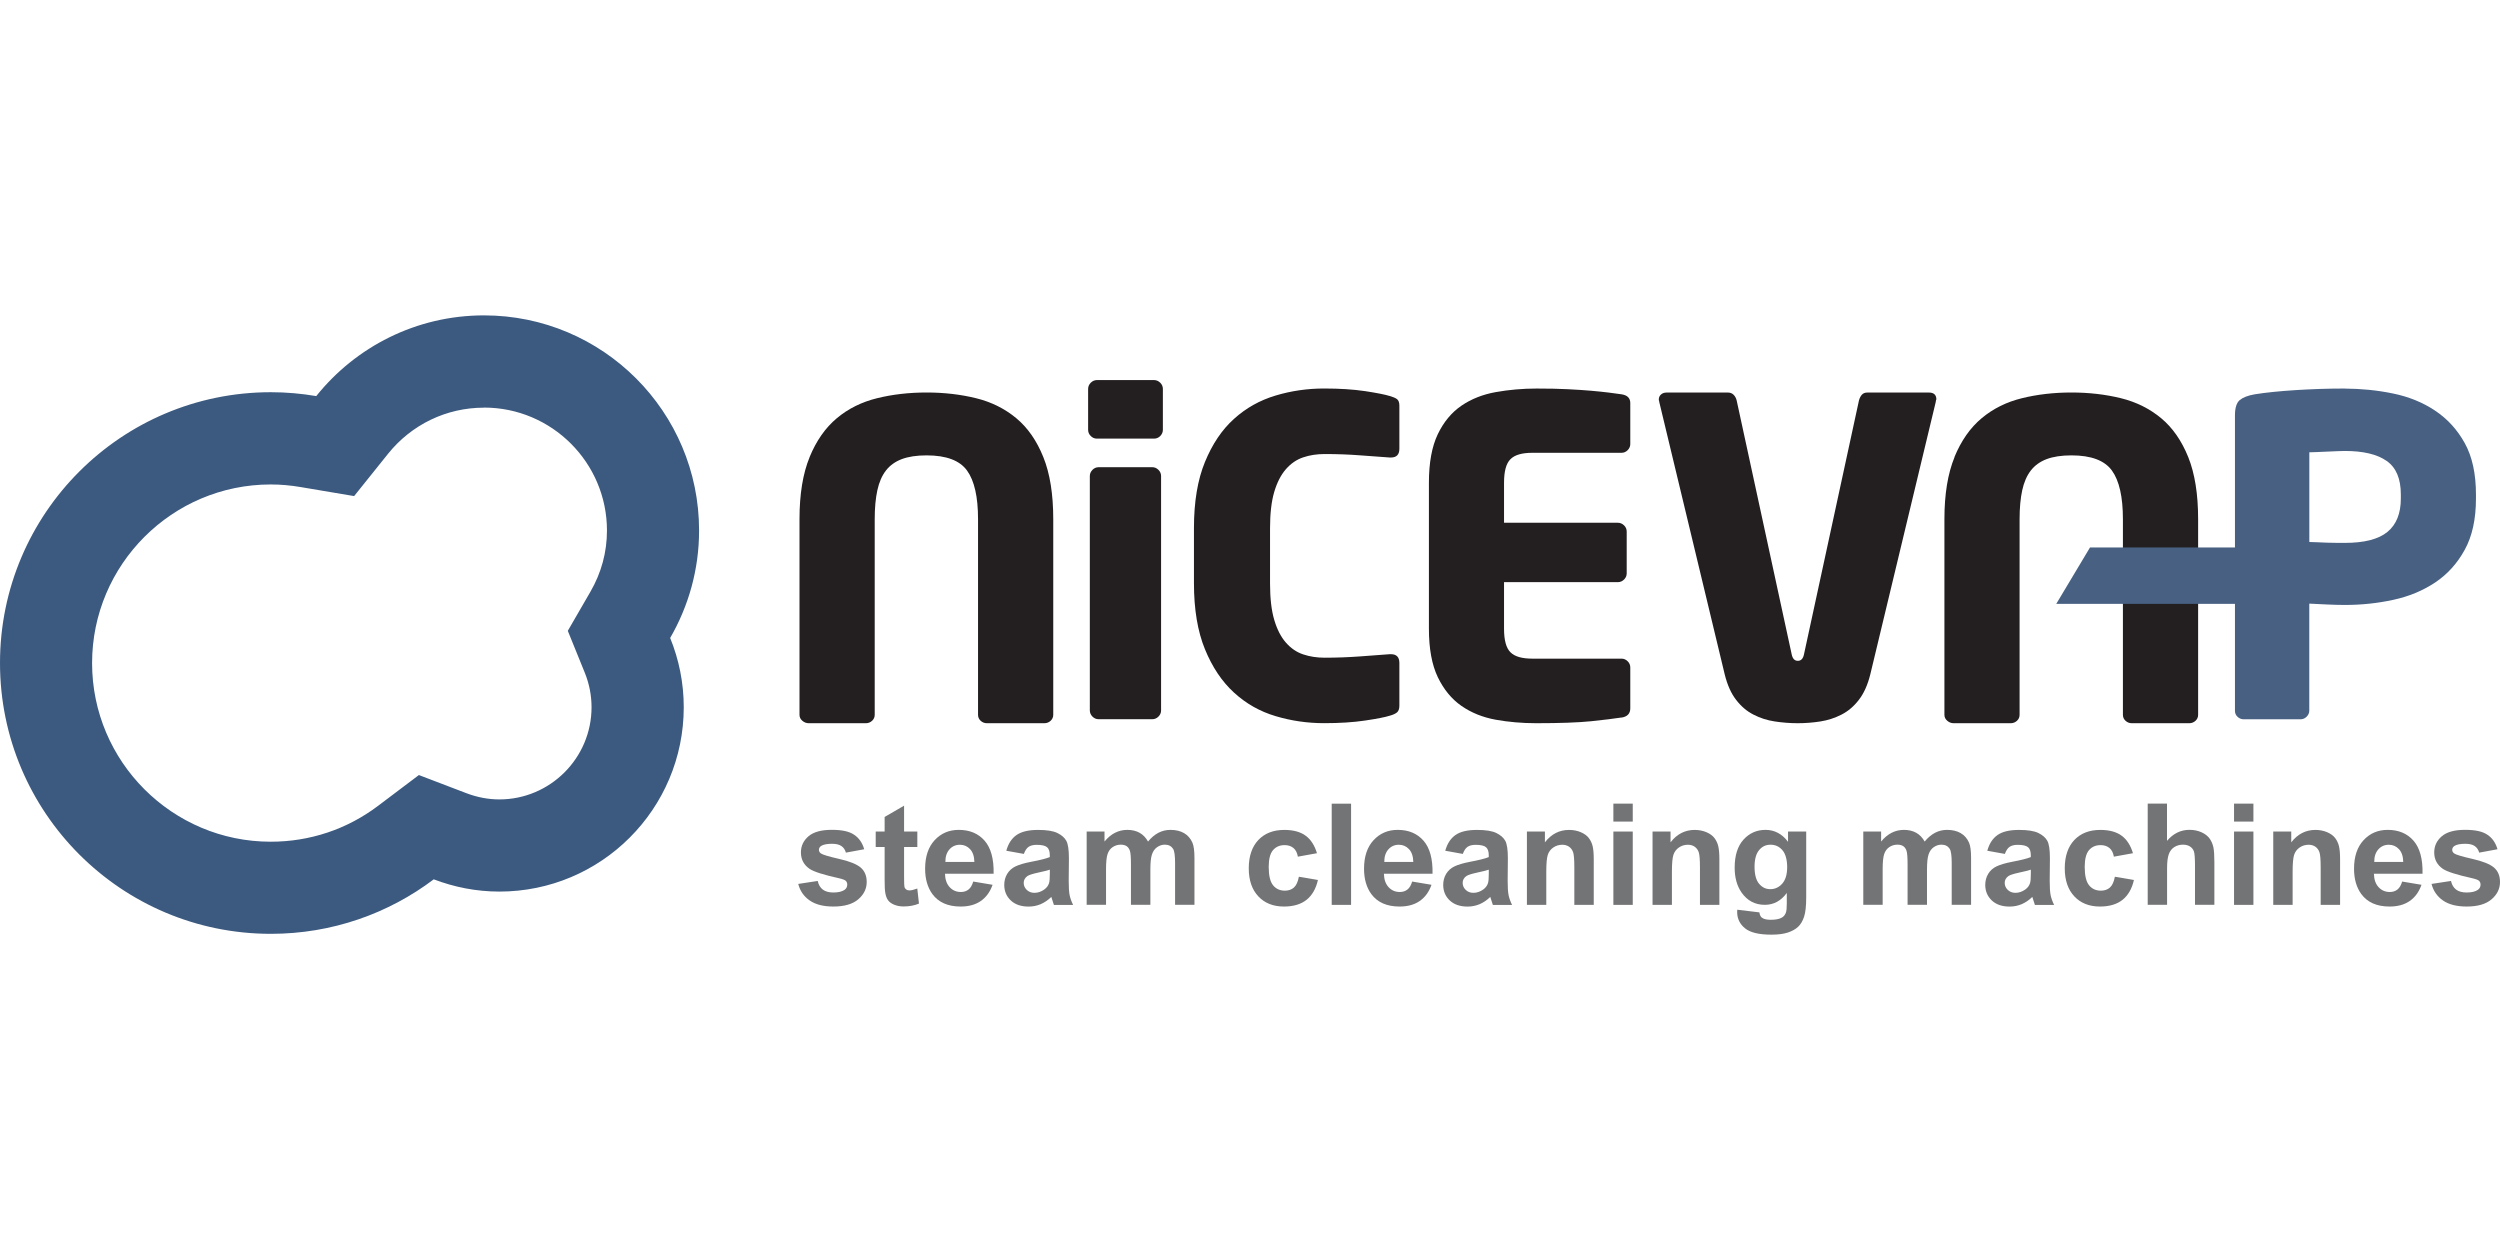 <svg xmlns="http://www.w3.org/2000/svg" id="Layer_1" viewBox="0 0 600 300"><defs><style>      .st0 {        fill: #3c5a80;      }      .st1 {        fill: #231f21;      }      .st2 {        fill: #486183;        fill-rule: evenodd;      }      .st3 {        fill: #737476;      }    </style></defs><path class="st1" d="M194.3,109.71c1.62-3.94,3.8-7.05,6.54-9.34,2.74-2.29,5.96-3.89,9.66-4.8,3.69-.91,7.65-1.37,11.87-1.37s8.18.46,11.88,1.37c3.7.91,6.91,2.52,9.66,4.8,2.74,2.28,4.91,5.4,6.49,9.34,1.59,3.94,2.38,8.9,2.38,14.88v46.97c0,.56-.22,1.04-.63,1.43-.42.38-.91.58-1.48.58h-13.83c-.56,0-1.05-.19-1.48-.58-.42-.39-.63-.86-.63-1.43v-46.97c0-5.35-.88-9.23-2.64-11.66-1.76-2.43-4.99-3.64-9.71-3.64-2.39,0-4.38.3-5.96.9-1.58.6-2.85,1.51-3.8,2.74-.95,1.23-1.64,2.81-2.06,4.75-.42,1.93-.63,4.23-.63,6.91v46.97c0,.56-.21,1.04-.63,1.43-.42.38-.91.58-1.48.58h-13.72c-.57,0-1.07-.19-1.53-.58-.46-.39-.69-.86-.69-1.43v-46.97c0-5.98.81-10.95,2.43-14.88"></path><path class="st1" d="M469.06,109.71c1.62-3.94,3.8-7.05,6.54-9.34,2.74-2.29,5.96-3.89,9.66-4.8,3.7-.91,7.66-1.37,11.88-1.37s8.18.46,11.88,1.37c3.69.91,6.91,2.52,9.66,4.8,2.74,2.28,4.91,5.4,6.5,9.34,1.58,3.94,2.37,8.9,2.37,14.88v46.97c0,.56-.21,1.04-.63,1.43-.42.38-.91.58-1.48.58h-13.83c-.56,0-1.05-.19-1.48-.58-.42-.39-.63-.86-.63-1.43v-46.97c0-5.35-.88-9.23-2.64-11.66-1.76-2.43-4.99-3.64-9.71-3.64-2.39,0-4.38.3-5.96.9-1.58.6-2.85,1.51-3.8,2.74-.95,1.23-1.64,2.81-2.06,4.75-.42,1.93-.63,4.23-.63,6.91v46.97c0,.56-.21,1.04-.63,1.43-.42.38-.91.58-1.48.58h-13.72c-.56,0-1.07-.19-1.52-.58-.46-.39-.69-.86-.69-1.43v-46.97c0-5.98.81-10.95,2.43-14.88"></path><path class="st1" d="M278.03,171.98c-.42.42-.92.63-1.48.63h-12.88c-.56,0-1.06-.21-1.48-.63-.42-.42-.63-.91-.63-1.48v-56.25c0-.56.21-1.05.63-1.48.42-.43.92-.64,1.48-.64h12.88c.56,0,1.05.21,1.48.64.42.42.63.91.63,1.48v56.25c0,.56-.21,1.06-.63,1.48M278.46,104.64c-.42.42-.92.63-1.48.63h-13.72c-.57,0-1.06-.21-1.48-.63s-.63-.91-.63-1.48v-9.82c0-.56.21-1.05.63-1.48.42-.42.91-.64,1.48-.64h13.72c.56,0,1.05.22,1.48.64.42.42.63.91.63,1.48v9.82c0,.56-.21,1.05-.63,1.48Z"></path><path class="st1" d="M335.27,170.98c-.38.32-.97.58-1.74.79-1.12.36-3.09.74-5.91,1.16-2.82.42-6.09.63-9.82.63-4.01,0-7.9-.56-11.66-1.69-3.77-1.12-7.09-3-9.98-5.65-2.89-2.64-5.21-6.1-6.97-10.4-1.76-4.29-2.64-9.57-2.64-15.83v-13.29c0-6.27.88-11.55,2.64-15.83,1.76-4.29,4.08-7.74,6.97-10.34,2.88-2.61,6.21-4.47,9.98-5.6,3.76-1.13,7.65-1.69,11.66-1.69,3.73,0,7,.21,9.82.63,2.82.43,4.79.82,5.91,1.17.77.22,1.36.46,1.74.74.38.28.58.82.58,1.59v10.31c0,1.42-.67,2.12-2.01,2.12h-.32c-2.04-.14-4.41-.31-7.12-.52-2.72-.21-5.55-.31-8.5-.31-1.83,0-3.54.26-5.12.79-1.59.53-2.97,1.48-4.17,2.85-1.19,1.37-2.13,3.19-2.8,5.48-.67,2.28-1,5.18-1,8.69v13.27c0,3.51.33,6.41,1,8.69.67,2.28,1.6,4.11,2.8,5.48,1.2,1.37,2.59,2.32,4.17,2.84,1.58.53,3.29.79,5.12.79,2.95,0,5.79-.11,8.5-.31,2.71-.22,5.08-.39,7.12-.53h.32c1.34,0,2.01.71,2.01,2.11v10.23c0,.78-.2,1.32-.58,1.64"></path><path class="st1" d="M389.16,172.2c-1.83.28-4.28.58-7.33.9-3.06.31-7.44.47-13.14.47-3.37,0-6.62-.28-9.73-.84-3.11-.57-5.85-1.67-8.22-3.32-2.37-1.65-4.26-3.96-5.68-6.92-1.41-2.95-2.12-6.82-2.12-11.6v-35.05c0-4.78.71-8.65,2.12-11.61,1.42-2.96,3.31-5.24,5.68-6.86,2.37-1.62,5.13-2.71,8.27-3.27,3.14-.56,6.41-.85,9.78-.85,2.88,0,5.39.05,7.49.16,2.11.11,3.98.23,5.6.37,1.62.15,3,.28,4.17.43,1.16.14,2.2.28,3.11.42,1.41.21,2.11.91,2.11,2.11v9.82c0,.56-.21,1.05-.63,1.48-.42.42-.92.63-1.48.63h-21.43c-2.46,0-4.21.51-5.22,1.54-1.03,1.01-1.54,2.9-1.54,5.64v9.61h27.33c.56,0,1.05.21,1.48.63.43.42.63.91.63,1.48v10.03c0,.57-.21,1.06-.63,1.48-.43.42-.92.63-1.48.63h-27.33v11.19c0,2.74.51,4.62,1.54,5.64,1.01,1.02,2.76,1.53,5.22,1.53h21.43c.56,0,1.06.21,1.48.63.42.42.63.91.63,1.48v9.82c0,1.26-.71,2-2.11,2.22"></path><path class="st1" d="M464.69,95.89c0,.07-.02.14-.05.21-.04.08-.05.18-.05.32l-15.72,65.43c-.63,2.54-1.55,4.58-2.75,6.12-1.19,1.55-2.58,2.73-4.17,3.54-1.59.81-3.27,1.36-5.07,1.64-1.79.28-3.6.42-5.43.42s-3.66-.14-5.49-.42c-1.83-.27-3.54-.82-5.12-1.64-1.59-.8-2.97-1.98-4.17-3.54-1.2-1.54-2.11-3.58-2.74-6.12l-15.72-65.43c0-.14-.02-.23-.05-.27-.03-.03-.05-.12-.05-.26,0-.49.18-.9.53-1.21.35-.32.81-.47,1.38-.47h14.67c.56,0,1.02.18,1.37.53.36.36.6.8.74,1.37l13.2,60.91c.21,1.05.7,1.58,1.48,1.58s1.27-.53,1.48-1.58l13.19-60.91c.15-.56.38-1.01.69-1.37.32-.35.75-.53,1.32-.53h14.78c1.19,0,1.79.56,1.79,1.69"></path><path class="st0" d="M116.17,75.69c-16.3,0-30.81,7.57-40.27,19.37-3.54-.6-7.18-.93-10.9-.93C29.1,94.13,0,123.23,0,159.12s29.1,65,65,65c14.68,0,28.23-4.87,39.1-13.08,4.9,1.87,10.2,2.94,15.75,2.94,24.44,0,44.25-19.81,44.25-44.25,0-5.88-1.17-11.49-3.26-16.62,4.39-7.6,6.94-16.38,6.94-25.79,0-28.51-23.12-51.63-51.63-51.63M116.17,97.82c16.27,0,29.5,13.24,29.5,29.5,0,5.2-1.34,10.15-3.98,14.71l-5.42,9.37,4.07,10.03c1.08,2.67,1.63,5.46,1.63,8.3,0,12.2-9.93,22.13-22.13,22.13-2.64,0-5.28-.5-7.87-1.48l-11.44-4.37-9.78,7.38c-7.47,5.64-16.38,8.62-25.78,8.62-23.63,0-42.87-19.23-42.87-42.87s19.23-42.87,42.87-42.87c2.36,0,4.78.21,7.21.63l12.81,2.16,8.13-10.14c5.65-7.04,14.04-11.08,23.01-11.08Z"></path><path class="st2" d="M558.49,130.24c-.95-.04-1.82-.07-2.63-.11-.81-.04-1.34-.05-1.62-.05v-21.53c.35,0,.91-.01,1.68-.05.77-.03,1.61-.07,2.52-.11.91-.03,1.77-.07,2.57-.11.81-.03,1.39-.05,1.74-.05,4.41,0,7.76.79,10.03,2.38,2.28,1.58,3.42,4.27,3.42,8.07v.95c0,3.59-1.07,6.26-3.21,8.02-2.13,1.76-5.55,2.64-10.23,2.64h-1.63c-.81,0-1.68-.02-2.62-.05M562.76,93.25h-.55c-3.68,0-7.41.14-11.19.37-3.91.25-7.2.58-9.87,1.01-1.62.28-2.82.74-3.59,1.37-.78.63-1.17,1.86-1.17,3.69v31.7h-34.79l-8.1,13.54h42.89v25.7c0,.56.22,1.04.64,1.42.42.39.91.58,1.48.58h13.61c.57,0,1.06-.21,1.48-.63.42-.42.63-.91.63-1.48v-25.65c1.33.07,2.78.14,4.33.21,1.55.07,2.96.11,4.22.11,3.94,0,7.79-.4,11.56-1.22,3.76-.8,7.12-2.2,10.08-4.16,2.95-1.97,5.33-4.59,7.12-7.87,1.8-3.26,2.69-7.37,2.69-12.29v-.95c0-4.99-.89-9.11-2.69-12.35-1.79-3.24-4.17-5.83-7.12-7.8-2.96-1.98-6.34-3.35-10.14-4.12-3.73-.77-7.57-1.15-11.52-1.17Z"></path><g><path class="st3" d="M191.58,212.14l4.67-.71c.2.9.6,1.59,1.21,2.06s1.46.71,2.55.71c1.2,0,2.11-.22,2.72-.66.41-.31.61-.72.61-1.24,0-.35-.11-.64-.33-.88-.23-.22-.75-.43-1.56-.62-3.76-.83-6.14-1.59-7.14-2.27-1.39-.95-2.09-2.27-2.09-3.96,0-1.52.6-2.81,1.8-3.85,1.21-1.04,3.07-1.56,5.6-1.56s4.2.39,5.37,1.18c1.17.78,1.98,1.94,2.42,3.48l-4.39.81c-.19-.69-.55-1.21-1.07-1.57-.52-.37-1.27-.55-2.25-.55-1.22,0-2.1.17-2.63.52-.36.24-.53.56-.53.94,0,.33.16.62.47.85.42.31,1.87.74,4.35,1.31,2.48.56,4.21,1.25,5.19,2.07.97.83,1.46,1.98,1.46,3.47,0,1.61-.67,3-2.02,4.16-1.35,1.16-3.34,1.74-5.98,1.74-2.4,0-4.3-.49-5.69-1.46-1.4-.97-2.31-2.29-2.74-3.96Z"></path><path class="st3" d="M220.16,199.57v3.71h-3.18v7.09c0,1.44.03,2.27.09,2.51.06.24.2.43.42.59.21.16.47.23.78.23.43,0,1.06-.15,1.88-.45l.4,3.61c-1.08.46-2.31.69-3.68.69-.84,0-1.59-.14-2.27-.42-.68-.28-1.17-.65-1.48-1.09-.32-.45-.54-1.05-.66-1.81-.1-.54-.15-1.64-.15-3.28v-7.67h-2.14v-3.71h2.14v-3.5l4.67-2.71v6.21h3.18Z"></path><path class="st3" d="M233.58,211.57l4.64.78c-.6,1.7-1.54,3-2.83,3.89-1.28.89-2.9,1.33-4.83,1.33-3.06,0-5.32-1-6.79-3-1.16-1.6-1.74-3.62-1.74-6.07,0-2.92.76-5.2,2.28-6.85,1.53-1.65,3.45-2.48,5.79-2.48,2.62,0,4.68.86,6.2,2.59,1.52,1.73,2.24,4.37,2.17,7.94h-11.67c.03,1.38.41,2.46,1.13,3.23s1.61,1.15,2.68,1.15c.73,0,1.34-.2,1.84-.6.5-.4.88-1.04,1.13-1.92ZM233.85,206.86c-.03-1.35-.38-2.37-1.04-3.07-.66-.7-1.47-1.05-2.42-1.05-1.02,0-1.86.37-2.52,1.11s-.99,1.75-.98,3.01h6.96Z"></path><path class="st3" d="M245.74,204.94l-4.23-.76c.47-1.7,1.29-2.96,2.45-3.77s2.88-1.23,5.17-1.23c2.08,0,3.62.24,4.64.74s1.73,1.12,2.15,1.88c.41.76.62,2.14.62,4.17l-.05,5.44c0,1.54.07,2.68.22,3.42s.43,1.52.84,2.36h-4.61c-.12-.31-.27-.77-.45-1.38-.08-.28-.13-.46-.17-.55-.8.78-1.65,1.35-2.55,1.74-.9.38-1.87.58-2.9.58-1.81,0-3.24-.49-4.28-1.47-1.04-.98-1.57-2.23-1.57-3.73,0-.99.24-1.88.71-2.66.47-.78,1.14-1.38,2-1.79s2.09-.78,3.7-1.09c2.17-.41,3.68-.79,4.52-1.14v-.46c0-.9-.22-1.53-.66-1.91-.44-.38-1.28-.57-2.5-.57-.83,0-1.48.17-1.94.49s-.84.9-1.13,1.71ZM251.97,208.72c-.6.2-1.54.43-2.83.71s-2.14.55-2.54.81c-.61.43-.91.97-.91,1.64s.24,1.21.73,1.69c.48.47,1.1.71,1.85.71.84,0,1.64-.28,2.4-.83.56-.42.93-.93,1.11-1.54.12-.4.18-1.16.18-2.27v-.93Z"></path><path class="st3" d="M260.79,199.57h4.29v2.4c1.53-1.87,3.36-2.8,5.48-2.8,1.12,0,2.1.23,2.93.69.83.47,1.51,1.16,2.04,2.11.77-.94,1.61-1.64,2.5-2.11.9-.46,1.85-.69,2.87-.69,1.29,0,2.39.26,3.28.78.9.52,1.57,1.3,2.01,2.31.32.75.48,1.97.48,3.65v11.25h-4.65v-10.06c0-1.74-.16-2.87-.48-3.38-.43-.66-1.09-1-1.99-1-.65,0-1.26.2-1.84.6-.57.4-.99.98-1.24,1.75-.26.77-.38,1.98-.38,3.64v8.45h-4.66v-9.64c0-1.71-.08-2.82-.25-3.32-.17-.5-.42-.87-.77-1.11-.35-.24-.82-.37-1.42-.37-.71,0-1.36.19-1.94.58-.57.38-.99.94-1.23,1.67-.25.73-.37,1.94-.37,3.63v8.55h-4.65v-17.6Z"></path><path class="st3" d="M316.08,204.77l-4.59.83c-.16-.92-.51-1.61-1.05-2.07-.55-.46-1.26-.7-2.13-.7-1.16,0-2.09.4-2.78,1.2s-1.04,2.14-1.04,4.02c0,2.09.35,3.56,1.05,4.42.7.86,1.64,1.29,2.83,1.29.88,0,1.61-.25,2.17-.75.56-.5.96-1.37,1.19-2.59l4.57.78c-.47,2.1-1.39,3.68-2.73,4.76-1.35,1.07-3.16,1.61-5.42,1.61-2.57,0-4.63-.81-6.15-2.44-1.53-1.62-2.3-3.87-2.3-6.74s.77-5.17,2.3-6.79c1.53-1.61,3.61-2.42,6.23-2.42,2.14,0,3.85.46,5.11,1.38,1.26.92,2.17,2.33,2.73,4.22Z"></path><path class="st3" d="M319.61,217.17v-24.29h4.65v24.29h-4.65Z"></path><path class="st3" d="M338.92,211.57l4.64.78c-.6,1.7-1.54,3-2.83,3.89-1.28.89-2.9,1.33-4.83,1.33-3.06,0-5.32-1-6.79-3-1.16-1.6-1.74-3.62-1.74-6.07,0-2.92.76-5.2,2.28-6.85,1.53-1.65,3.45-2.48,5.79-2.48,2.62,0,4.68.86,6.2,2.59,1.52,1.73,2.24,4.37,2.17,7.94h-11.67c.03,1.38.41,2.46,1.13,3.23.72.77,1.61,1.15,2.68,1.15.73,0,1.34-.2,1.84-.6.5-.4.88-1.04,1.13-1.92ZM339.19,206.86c-.03-1.35-.38-2.37-1.04-3.07-.66-.7-1.47-1.05-2.42-1.05-1.02,0-1.86.37-2.52,1.11-.66.74-.99,1.75-.98,3.01h6.96Z"></path><path class="st3" d="M351.09,204.94l-4.23-.76c.47-1.7,1.29-2.96,2.45-3.77,1.16-.82,2.88-1.23,5.17-1.23,2.08,0,3.62.24,4.64.74s1.73,1.12,2.15,1.88c.41.76.62,2.14.62,4.17l-.05,5.44c0,1.54.07,2.68.22,3.42s.43,1.52.84,2.36h-4.61c-.12-.31-.27-.77-.45-1.38-.08-.28-.13-.46-.17-.55-.8.78-1.65,1.35-2.55,1.74-.9.38-1.87.58-2.9.58-1.81,0-3.24-.49-4.28-1.47s-1.57-2.23-1.57-3.73c0-.99.24-1.88.71-2.66.47-.78,1.14-1.38,2-1.79s2.09-.78,3.7-1.09c2.17-.41,3.68-.79,4.52-1.14v-.46c0-.9-.22-1.53-.66-1.91-.44-.38-1.28-.57-2.5-.57-.83,0-1.48.17-1.94.49s-.84.9-1.13,1.71ZM357.32,208.72c-.6.2-1.54.43-2.83.71s-2.14.55-2.54.81c-.61.43-.91.97-.91,1.64s.24,1.21.73,1.69c.48.47,1.1.71,1.85.71.84,0,1.64-.28,2.4-.83.56-.42.93-.93,1.11-1.54.12-.4.18-1.16.18-2.27v-.93Z"></path><path class="st3" d="M382.49,217.17h-4.65v-8.98c0-1.9-.1-3.13-.3-3.68s-.52-.99-.97-1.3-.99-.47-1.61-.47c-.81,0-1.53.22-2.17.66-.64.44-1.08,1.03-1.32,1.76-.24.73-.36,2.08-.36,4.04v7.97h-4.65v-17.6h4.32v2.59c1.54-1.99,3.47-2.98,5.8-2.98,1.03,0,1.97.19,2.82.55.85.37,1.5.84,1.93,1.42.43.57.74,1.23.91,1.96.17.73.26,1.77.26,3.13v10.94Z"></path><path class="st3" d="M387.21,197.18v-4.31h4.65v4.31h-4.65ZM387.21,217.17v-17.6h4.65v17.6h-4.65Z"></path><path class="st3" d="M412.64,217.17h-4.65v-8.98c0-1.9-.1-3.13-.3-3.68s-.52-.99-.97-1.3-.99-.47-1.61-.47c-.81,0-1.53.22-2.17.66s-1.08,1.03-1.32,1.76c-.24.73-.36,2.08-.36,4.04v7.97h-4.65v-17.6h4.32v2.59c1.54-1.99,3.47-2.98,5.8-2.98,1.03,0,1.97.19,2.82.55.85.37,1.5.84,1.93,1.42.43.57.74,1.23.91,1.96.17.73.26,1.77.26,3.13v10.94Z"></path><path class="st3" d="M416.93,218.33l5.32.64c.09.62.29,1.04.62,1.28.44.33,1.14.5,2.09.5,1.21,0,2.13-.18,2.73-.55.41-.24.72-.64.93-1.18.14-.39.21-1.1.21-2.14v-2.57c-1.39,1.9-3.15,2.85-5.27,2.85-2.36,0-4.24-1-5.62-3-1.08-1.58-1.62-3.55-1.62-5.9,0-2.95.71-5.2,2.13-6.76,1.42-1.56,3.18-2.33,5.29-2.33s3.97.95,5.39,2.87v-2.47h4.36v15.79c0,2.08-.17,3.63-.51,4.66s-.82,1.83-1.44,2.42c-.62.58-1.45,1.04-2.48,1.38-1.03.33-2.34.5-3.92.5-2.98,0-5.1-.51-6.34-1.53-1.25-1.02-1.88-2.32-1.88-3.89,0-.15,0-.34.02-.56ZM421.09,208c0,1.87.36,3.23,1.09,4.1s1.61,1.3,2.68,1.3c1.14,0,2.1-.45,2.88-1.33.78-.89,1.18-2.21,1.18-3.95s-.38-3.18-1.13-4.06-1.7-1.33-2.85-1.33-2.04.43-2.76,1.3-1.09,2.19-1.09,3.97Z"></path><path class="st3" d="M447.18,199.57h4.29v2.4c1.53-1.87,3.36-2.8,5.48-2.8,1.12,0,2.1.23,2.93.69.83.47,1.51,1.16,2.04,2.11.77-.94,1.61-1.64,2.5-2.11.9-.46,1.85-.69,2.87-.69,1.29,0,2.39.26,3.28.78.9.52,1.57,1.3,2.01,2.31.32.75.48,1.97.48,3.65v11.25h-4.65v-10.06c0-1.74-.16-2.87-.48-3.38-.43-.66-1.09-1-1.99-1-.65,0-1.26.2-1.84.6-.57.4-.99.98-1.24,1.75-.26.77-.38,1.98-.38,3.64v8.45h-4.66v-9.64c0-1.71-.08-2.82-.25-3.32-.17-.5-.42-.87-.77-1.11-.35-.24-.82-.37-1.42-.37-.71,0-1.36.19-1.94.58-.57.38-.99.94-1.23,1.67-.25.73-.37,1.94-.37,3.63v8.55h-4.65v-17.6Z"></path><path class="st3" d="M481.18,204.94l-4.23-.76c.47-1.7,1.29-2.96,2.45-3.77,1.16-.82,2.88-1.23,5.17-1.23,2.08,0,3.62.24,4.64.74s1.73,1.12,2.15,1.88c.41.76.62,2.14.62,4.17l-.05,5.44c0,1.54.07,2.68.22,3.42s.43,1.52.84,2.36h-4.61c-.12-.31-.27-.77-.45-1.38-.08-.28-.13-.46-.17-.55-.8.78-1.65,1.35-2.55,1.74-.9.38-1.87.58-2.9.58-1.81,0-3.24-.49-4.28-1.47s-1.57-2.23-1.57-3.73c0-.99.24-1.88.71-2.66.47-.78,1.14-1.38,2-1.79s2.09-.78,3.7-1.09c2.17-.41,3.68-.79,4.52-1.14v-.46c0-.9-.22-1.53-.66-1.91-.44-.38-1.28-.57-2.5-.57-.83,0-1.48.17-1.94.49s-.84.9-1.13,1.71ZM487.41,208.72c-.6.2-1.54.43-2.83.71s-2.14.55-2.54.81c-.61.43-.91.97-.91,1.64s.24,1.21.73,1.69c.48.47,1.1.71,1.85.71.84,0,1.64-.28,2.4-.83.56-.42.93-.93,1.11-1.54.12-.4.18-1.16.18-2.27v-.93Z"></path><path class="st3" d="M511.92,204.77l-4.59.83c-.16-.92-.51-1.61-1.05-2.07-.55-.46-1.26-.7-2.13-.7-1.16,0-2.09.4-2.78,1.2s-1.04,2.14-1.04,4.02c0,2.09.35,3.56,1.05,4.42.7.86,1.64,1.29,2.83,1.29.88,0,1.61-.25,2.17-.75.56-.5.96-1.37,1.19-2.59l4.57.78c-.47,2.1-1.39,3.68-2.73,4.76-1.35,1.07-3.16,1.61-5.42,1.61-2.57,0-4.63-.81-6.15-2.44-1.53-1.62-2.3-3.87-2.3-6.74s.77-5.17,2.3-6.79c1.53-1.61,3.61-2.42,6.23-2.42,2.14,0,3.85.46,5.11,1.38,1.26.92,2.17,2.33,2.73,4.22Z"></path><path class="st3" d="M520.08,192.87v8.93c1.5-1.76,3.3-2.64,5.39-2.64,1.07,0,2.04.2,2.9.59s1.51.9,1.95,1.52c.43.62.73,1.31.89,2.06s.24,1.92.24,3.49v10.33h-4.65v-9.3c0-1.85-.09-3.01-.26-3.51-.18-.5-.49-.89-.94-1.18s-1.01-.44-1.68-.44c-.77,0-1.47.19-2.07.57-.61.38-1.05.94-1.33,1.7-.28.76-.42,1.88-.42,3.35v8.82h-4.65v-24.29h4.65Z"></path><path class="st3" d="M536.17,197.18v-4.31h4.65v4.31h-4.65ZM536.17,217.17v-17.6h4.65v17.6h-4.65Z"></path><path class="st3" d="M561.61,217.17h-4.65v-8.98c0-1.9-.1-3.13-.3-3.68s-.52-.99-.97-1.3-.99-.47-1.61-.47c-.81,0-1.53.22-2.17.66s-1.08,1.03-1.32,1.76c-.24.73-.36,2.08-.36,4.04v7.97h-4.65v-17.6h4.32v2.59c1.54-1.99,3.47-2.98,5.8-2.98,1.03,0,1.97.19,2.82.55.85.37,1.5.84,1.93,1.42.43.57.74,1.23.91,1.96.17.73.26,1.77.26,3.13v10.94Z"></path><path class="st3" d="M576.52,211.57l4.64.78c-.6,1.7-1.54,3-2.83,3.89-1.28.89-2.9,1.33-4.83,1.33-3.06,0-5.32-1-6.79-3-1.16-1.6-1.74-3.62-1.74-6.07,0-2.92.76-5.2,2.28-6.85,1.53-1.65,3.45-2.48,5.79-2.48,2.62,0,4.68.86,6.2,2.59,1.52,1.73,2.24,4.37,2.17,7.94h-11.67c.03,1.38.41,2.46,1.13,3.23s1.61,1.15,2.68,1.15c.73,0,1.34-.2,1.84-.6.5-.4.88-1.04,1.13-1.92ZM576.78,206.86c-.03-1.35-.38-2.37-1.04-3.07-.66-.7-1.47-1.05-2.42-1.05-1.02,0-1.86.37-2.52,1.11-.66.74-.99,1.75-.98,3.01h6.96Z"></path><path class="st3" d="M583.57,212.14l4.67-.71c.2.9.6,1.59,1.21,2.06s1.46.71,2.55.71c1.2,0,2.11-.22,2.72-.66.41-.31.61-.72.61-1.24,0-.35-.11-.64-.33-.88-.23-.22-.75-.43-1.56-.62-3.76-.83-6.14-1.59-7.14-2.27-1.39-.95-2.09-2.27-2.09-3.96,0-1.52.6-2.81,1.8-3.85,1.21-1.04,3.07-1.56,5.6-1.56s4.2.39,5.37,1.18c1.17.78,1.98,1.94,2.42,3.48l-4.39.81c-.19-.69-.55-1.21-1.07-1.57-.52-.37-1.27-.55-2.25-.55-1.22,0-2.1.17-2.63.52-.36.24-.53.56-.53.94,0,.33.16.62.47.85.42.31,1.87.74,4.35,1.31,2.48.56,4.21,1.25,5.19,2.07.97.83,1.46,1.98,1.46,3.47,0,1.61-.67,3-2.02,4.16s-3.34,1.74-5.98,1.74c-2.4,0-4.3-.49-5.69-1.46-1.4-.97-2.31-2.29-2.74-3.96Z"></path></g></svg>